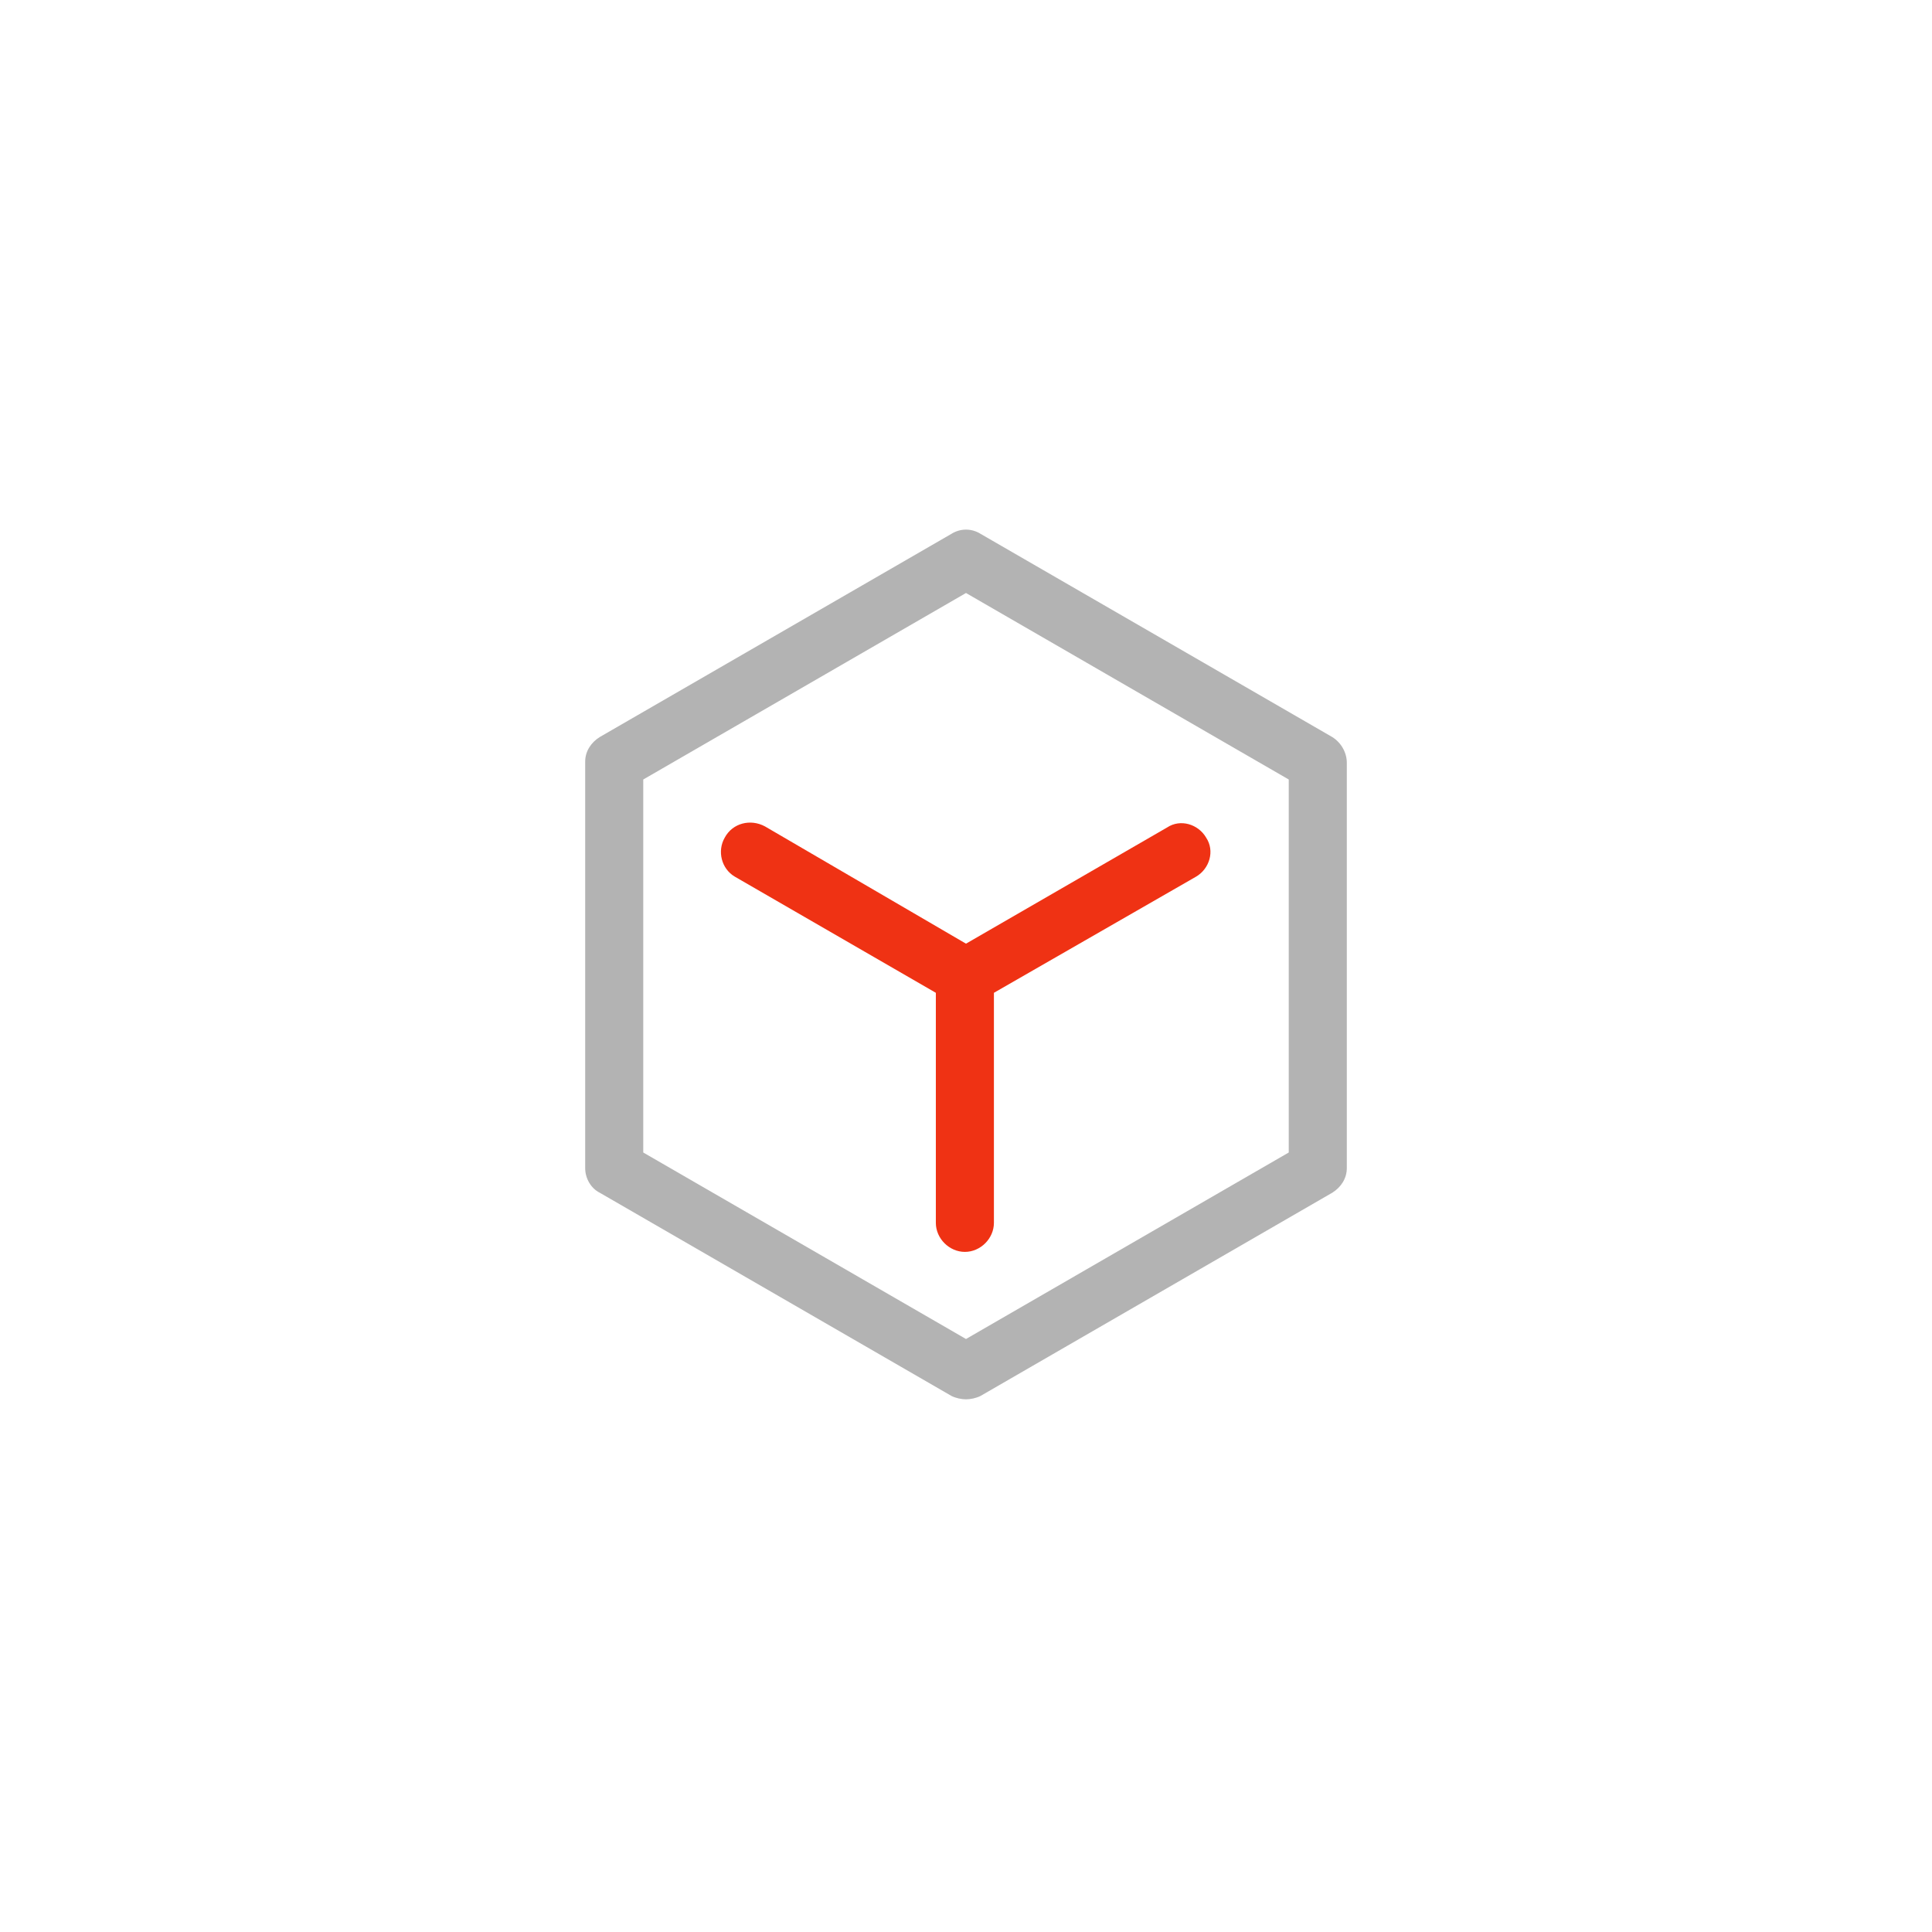 ﻿<?xml version="1.0" encoding="utf-8"?>
<!-- Generator: Adobe Illustrator 22.0.0, SVG Export Plug-In . SVG Version: 6.00 Build 0)  -->
<svg  width="173px" height="173px" version="1.1" id="图层_1" xmlns="http://www.w3.org/2000/svg" xmlns:xlink="http://www.w3.org/1999/xlink" x="0px" y="0px"
	 viewBox="0 0 173 173" style="enable-background:new 0 0 173 173;" xml:space="preserve">
<style type="text/css">
	.st0{fill:#9B9B9B;fill-opacity:0.757;}
	.st1{fill:#EF3214;}
</style>
<g>
	<path class="st0" d="M119.3,66L87.8,47.8c-0.8-0.5-1.8-0.5-2.6,0L53.7,66c-0.8,0.5-1.3,1.3-1.3,2.2v36.4c0,0.9,0.5,1.8,1.3,2.2
		l31.5,18.2c0.4,0.2,0.9,0.3,1.3,0.3c0.4,0,0.9-0.1,1.3-0.3l31.5-18.2c0.8-0.5,1.3-1.3,1.3-2.2V68.3C120.6,67.4,120.1,66.5,119.3,66
		L119.3,66z M115.4,103.2l-28.9,16.7l-28.9-16.7V69.8l28.9-16.7l28.9,16.7V103.2z"/>
	<path class="st1" d="M64.9,75c-0.7,1.2-0.3,2.8,0.9,3.5l18,10.4v20.6c0,1.4,1.2,2.6,2.6,2.6s2.6-1.2,2.6-2.6V88.9l18.1-10.4
		c1.2-0.7,1.7-2.3,0.9-3.5c-0.7-1.2-2.3-1.7-3.5-0.9l-18,10.4L68.5,74C67.2,73.3,65.6,73.7,64.9,75L64.9,75z"/>
</g>
</svg>
